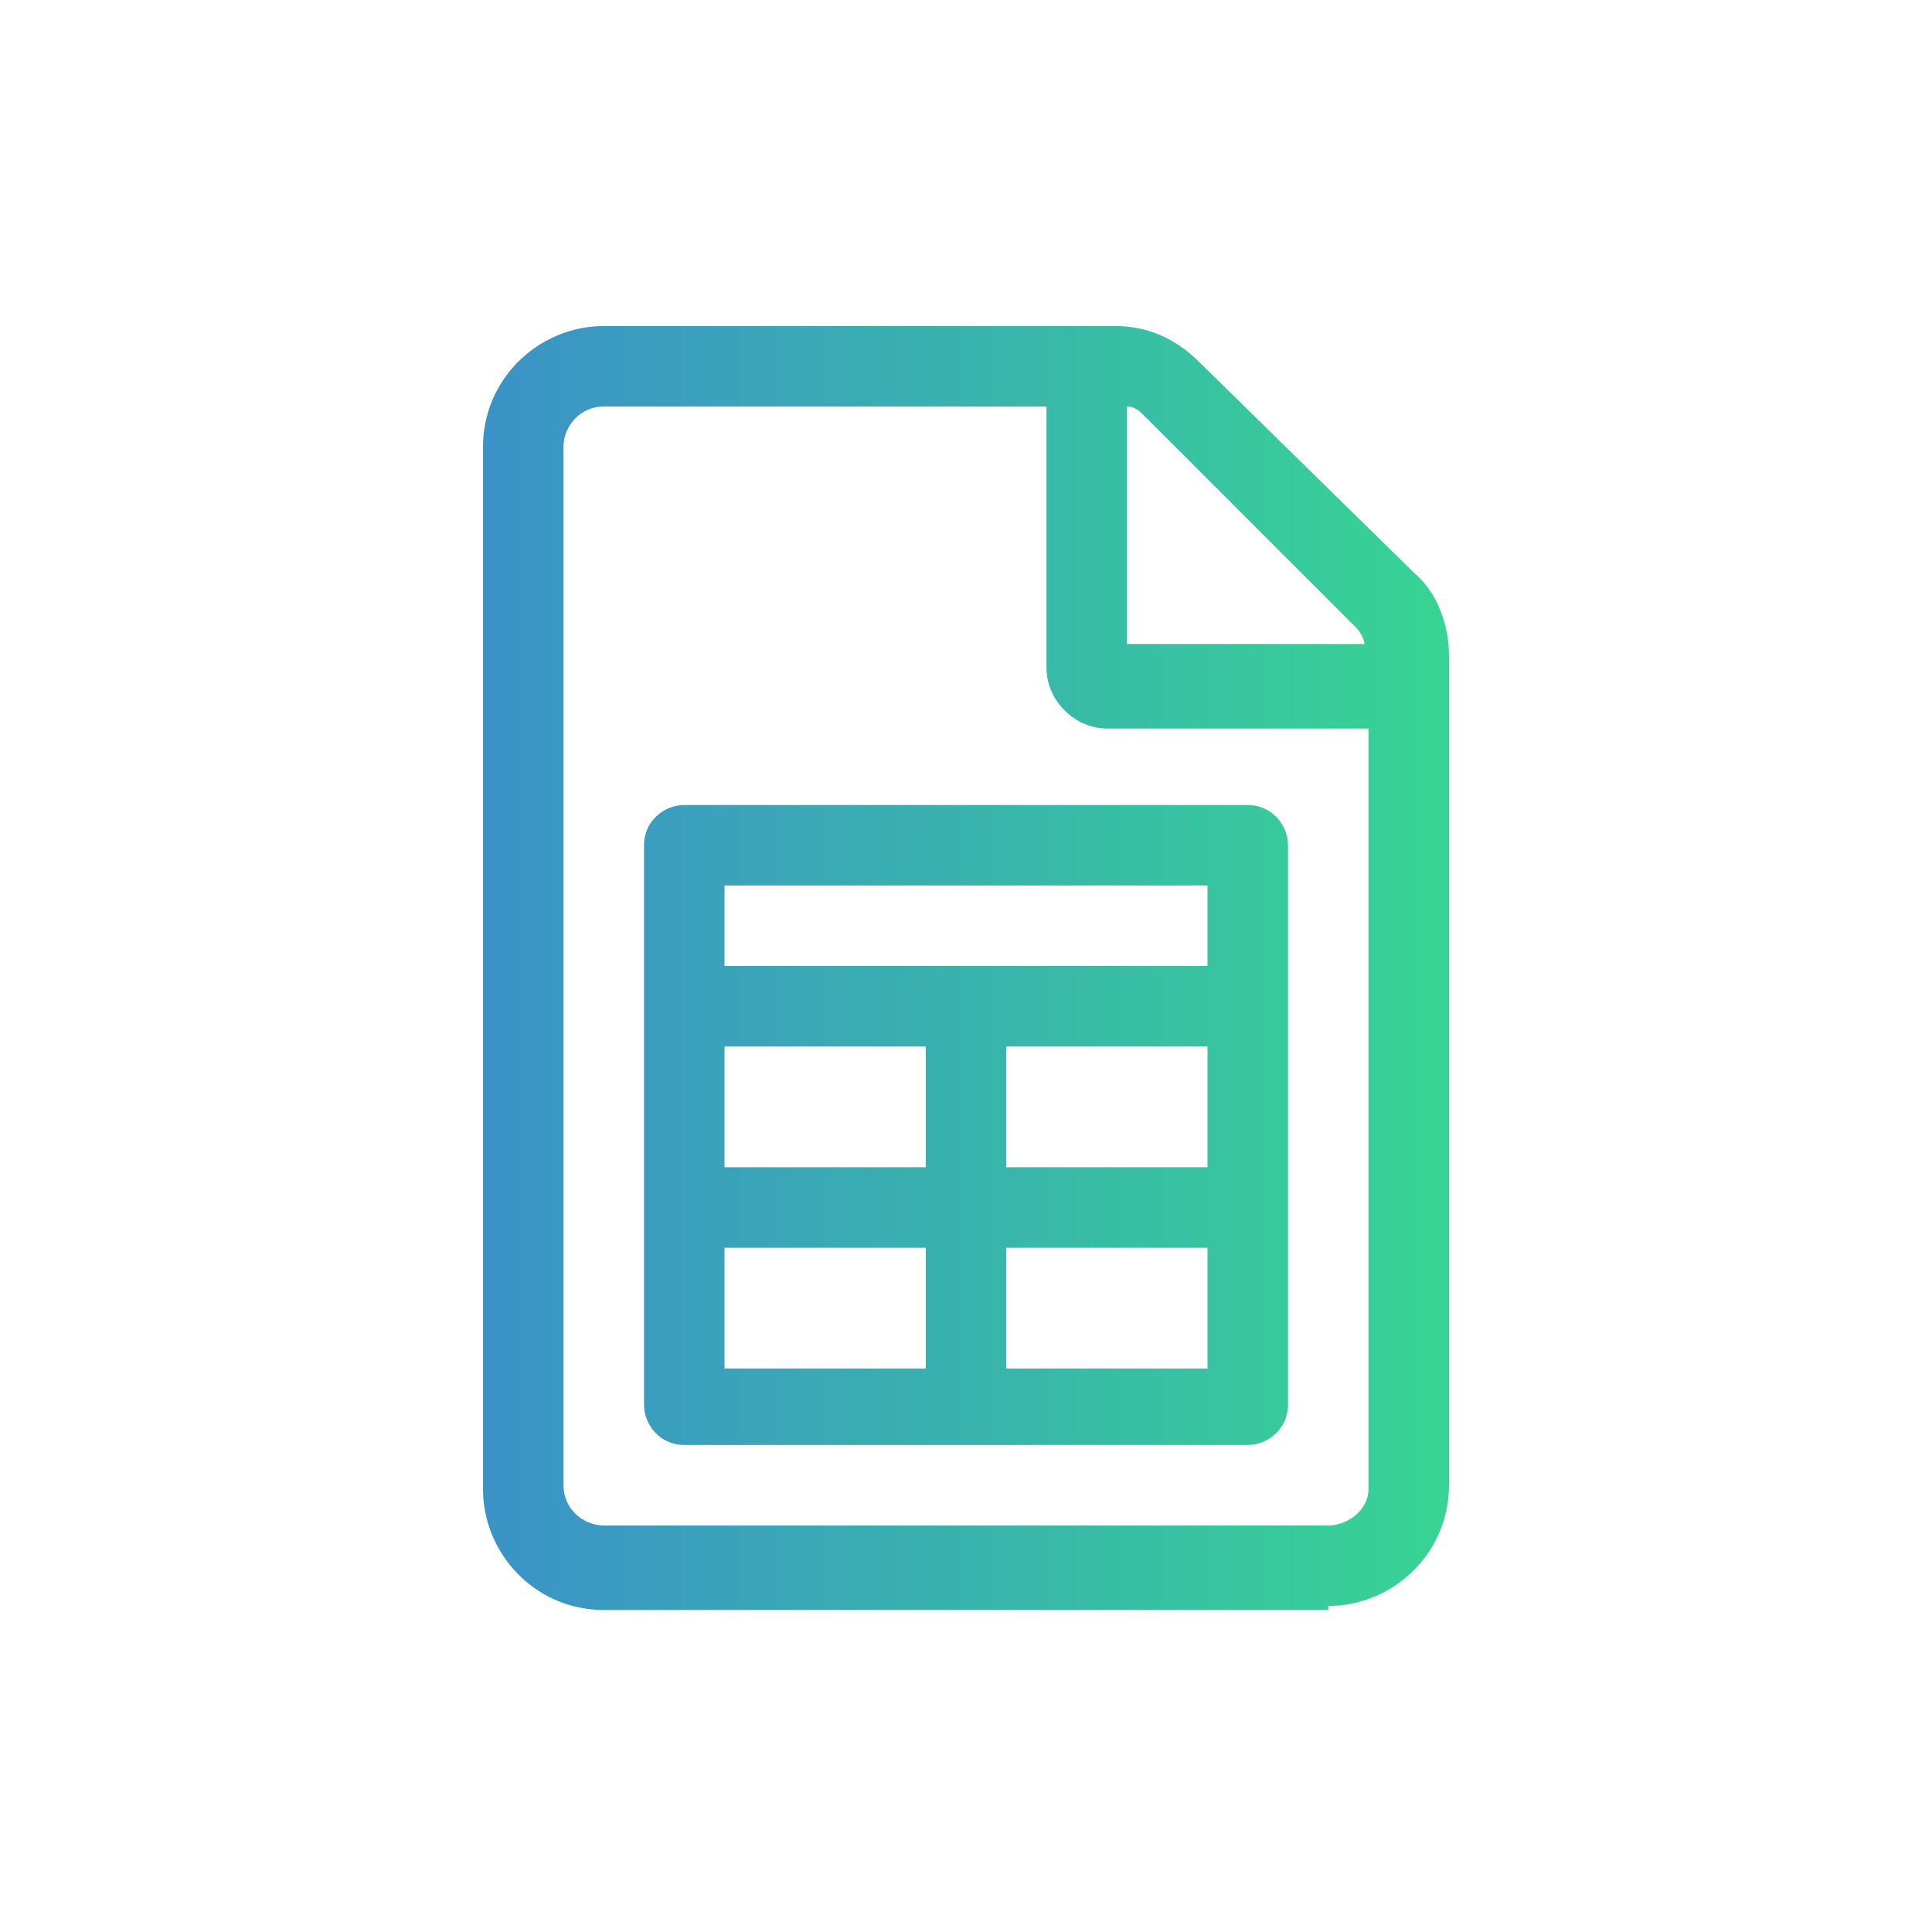 <?xml version="1.0" encoding="utf-8"?>
<!-- Generator: Adobe Illustrator 24.3.0, SVG Export Plug-In . SVG Version: 6.00 Build 0)  -->
<svg version="1.1" id="Calque_1" xmlns="http://www.w3.org/2000/svg" xmlns:xlink="http://www.w3.org/1999/xlink" x="0px" y="0px"
	 viewBox="0 0 48 48" style="enable-background:new 0 0 48 48;" xml:space="preserve">
<style type="text/css">
	.st0{fill:url(#SVGID_1_);}
</style>
<linearGradient id="SVGID_1_" gradientUnits="userSpaceOnUse" x1="12.056" y1="24" x2="35.944" y2="24">
	<stop  offset="0" style="stop-color:#3B92C7"/>
	<stop  offset="1" style="stop-color:#37D493"/>
</linearGradient>
<path class="st0" d="M33,39.9c1.6,0,3-1.3,3-3V16.3c0-0.8-0.3-1.6-0.9-2.1L29.8,9c-0.6-0.6-1.3-0.9-2.1-0.9H15c-1.6,0-3,1.3-3,3
	v25.9c0,1.6,1.3,3,3,3H33z M33,37.9H15c-0.5,0-1-0.4-1-1V11.1c0-0.5,0.4-1,1-1h11v6.5c0,0.8,0.7,1.5,1.5,1.5H34v18.9
	C34,37.5,33.5,37.9,33,37.9z M33.9,16H28v-5.9c0.2,0,0.3,0.1,0.5,0.3l5.2,5.2C33.8,15.7,33.9,15.9,33.9,16z M31,35.9
	c0.5,0,1-0.4,1-1V21c0-0.5-0.4-1-1-1H17c-0.5,0-1,0.4-1,1v13.9c0,0.5,0.4,1,1,1H31z M30,24H18v-2H30V24z M30,29h-5v-3h5V29z M23,29
	h-5v-3h5V29z M30,34h-5v-3h5V34z M23,34h-5v-3h5V34z"/>
</svg>
